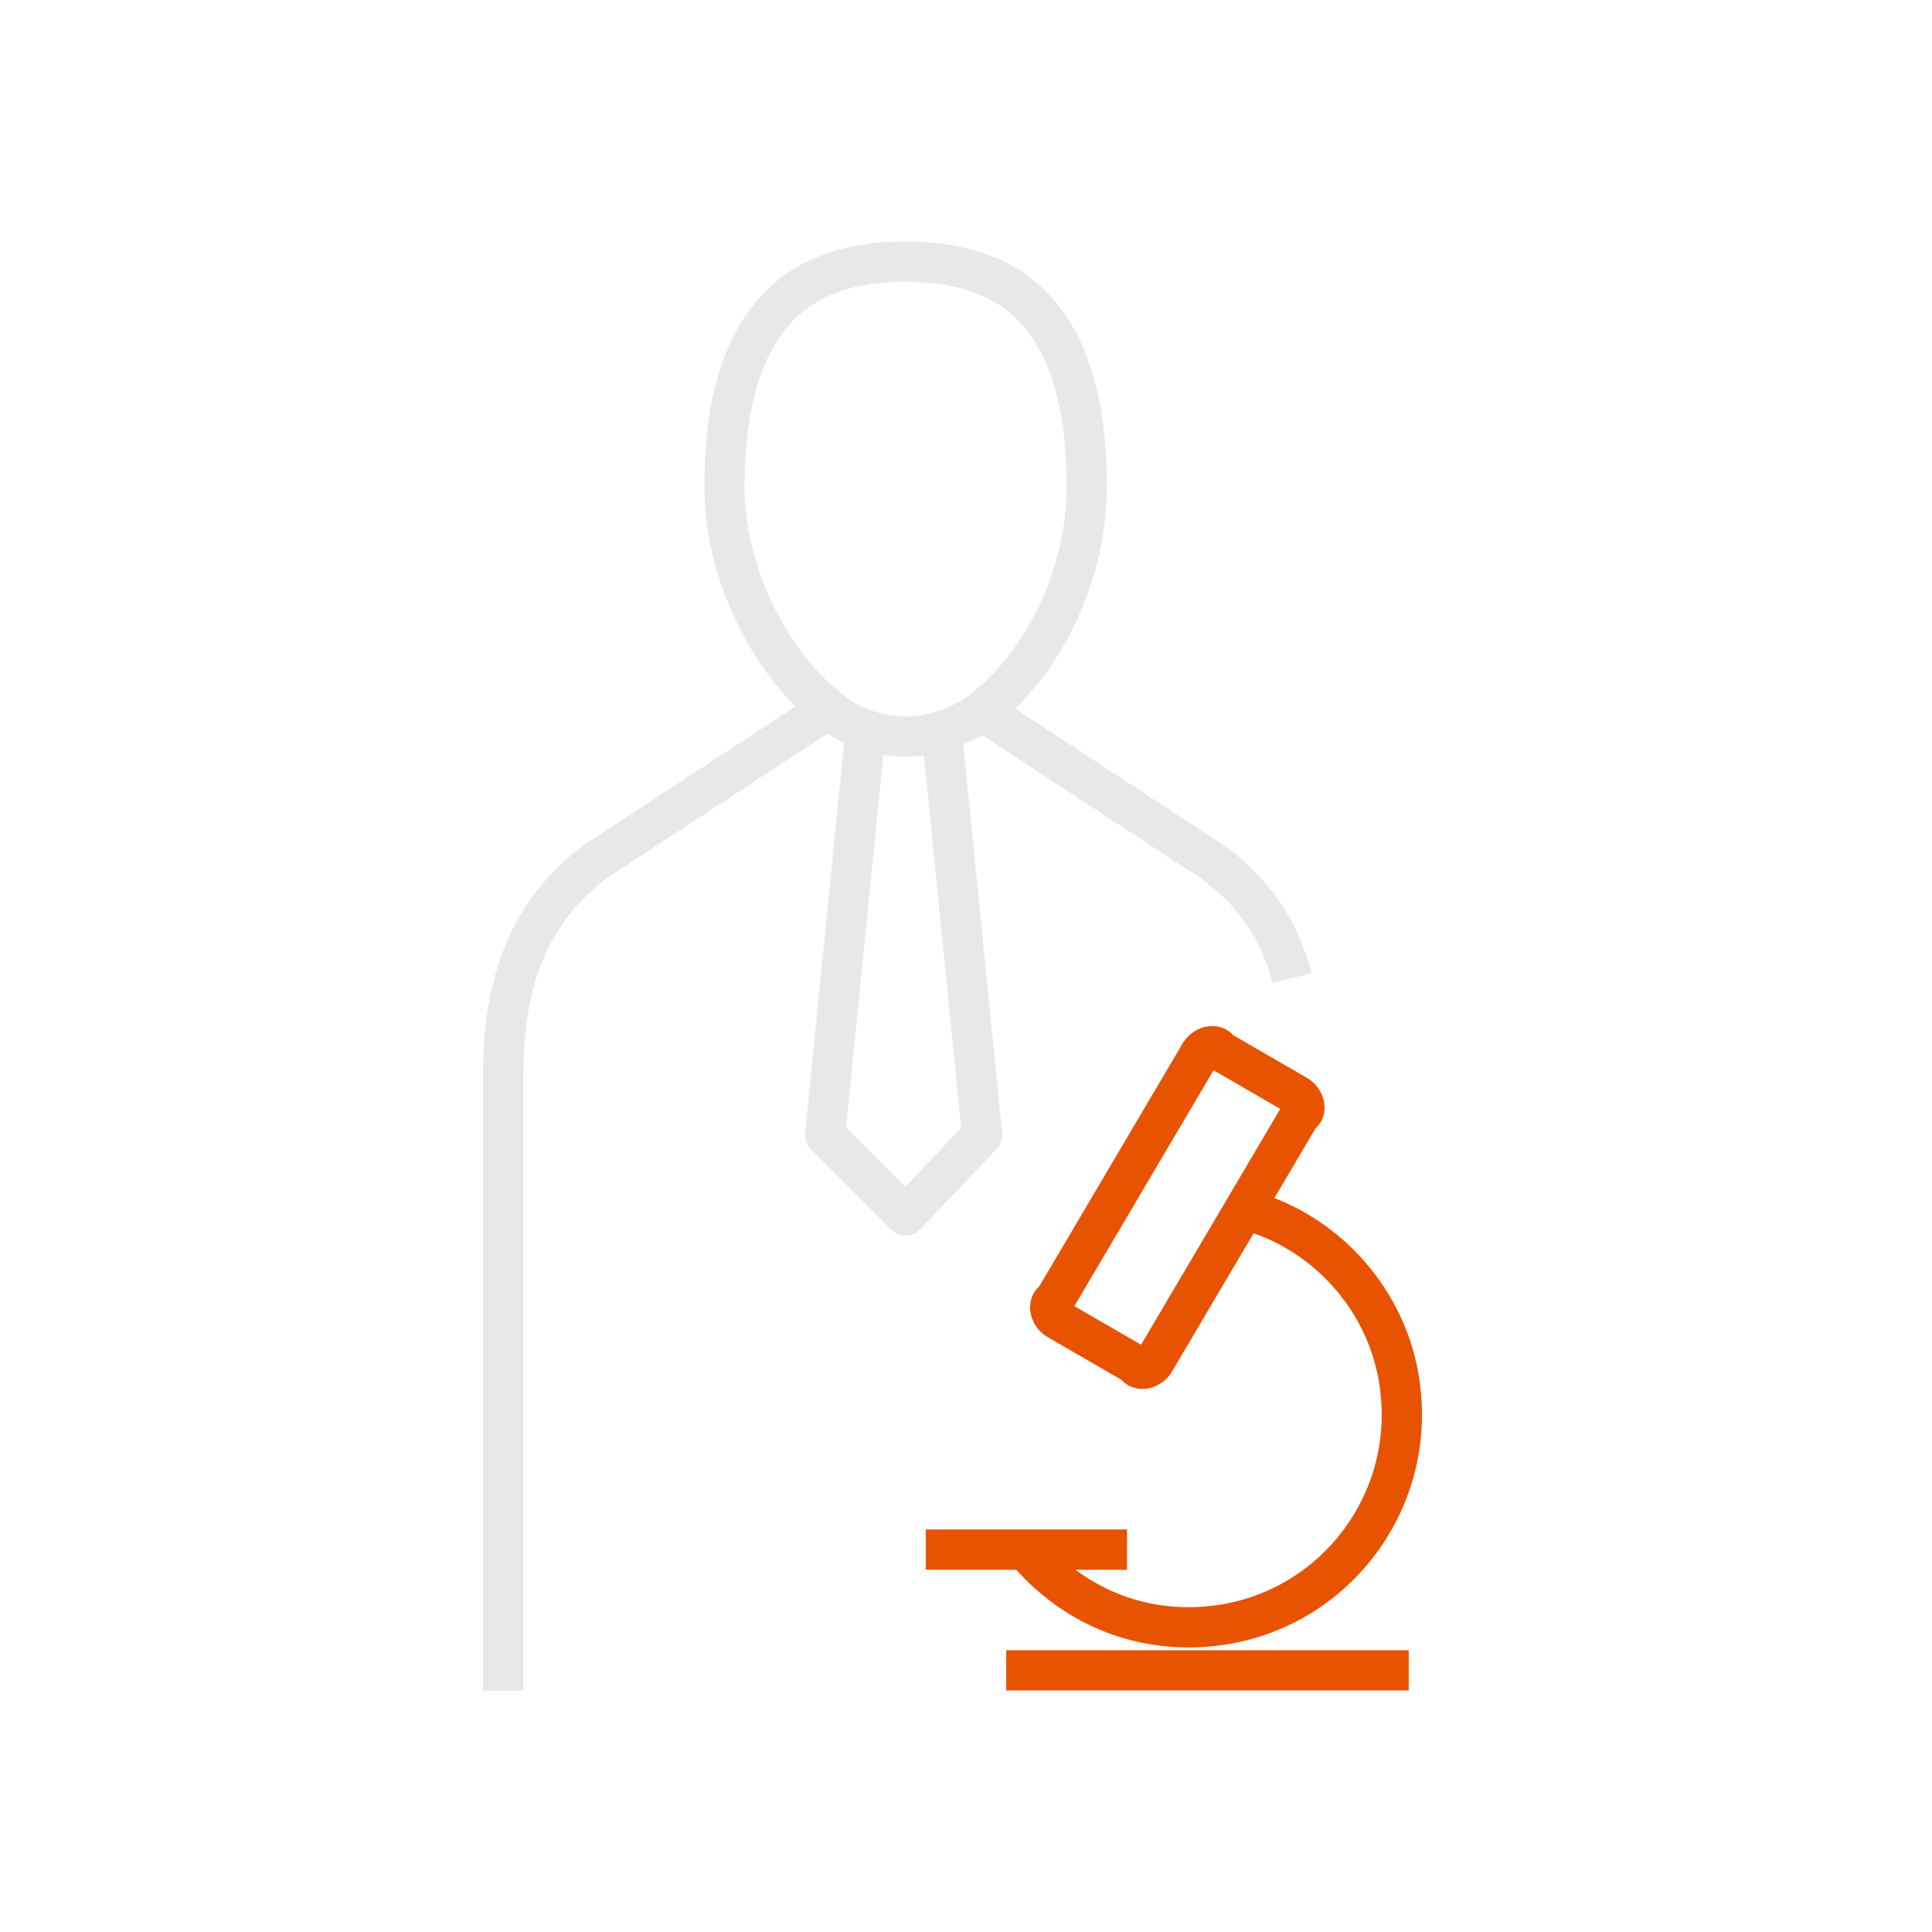 <svg enable-background="new 0 0 48 48" viewBox="0 0 48 48" xmlns="http://www.w3.org/2000/svg" xmlns:xlink="http://www.w3.org/1999/xlink"><clipPath id="a"><path d="m0 0h48v48h-48z"/></clipPath><g clip-path="url(#a)" fill="none" stroke-linejoin="round" stroke-miterlimit="10"><path d="m25 41.5h10" stroke="#e75300"/><path d="m31.1 30.1c2 .6 3.5 2.4 3.7 4.5.3 2.9-1.8 5.5-4.7 5.8-1.9.2-3.6-.6-4.7-2" stroke="#e75300"/><path d="m28.7 33.8c-.1.2-.4.3-.5.1l-1.9-1.1c-.2-.1-.3-.4-.1-.5l3.6-6.1c.1-.2.4-.3.5-.1l1.9 1.1c.2.1.3.4.1.5z" stroke="#e75300"/><g stroke="#e7e8e9"><path d="m22.5 6.5c-2.3 0-4.5 1-4.5 5.6 0 2.2 1.2 4.5 2.7 5.6.5.4 1.2.6 1.8.6.6 0 1.2-.2 1.7-.5 1.6-1.1 2.8-3.4 2.8-5.7 0-4.6-2.2-5.6-4.5-5.6z"/><path d="m20.6 17.6-5.8 3.8c-1.6 1.2-2.3 2.9-2.3 5.3v15.3"/><path d="m23.4 18.2 1 10-1.9 2-2-2 1-10"/><path d="m24.3 17.6 5.8 3.8c1 .7 1.7 1.7 2 2.9"/></g><path d="m23 38.5h5" stroke="#e75300"/></g></svg>